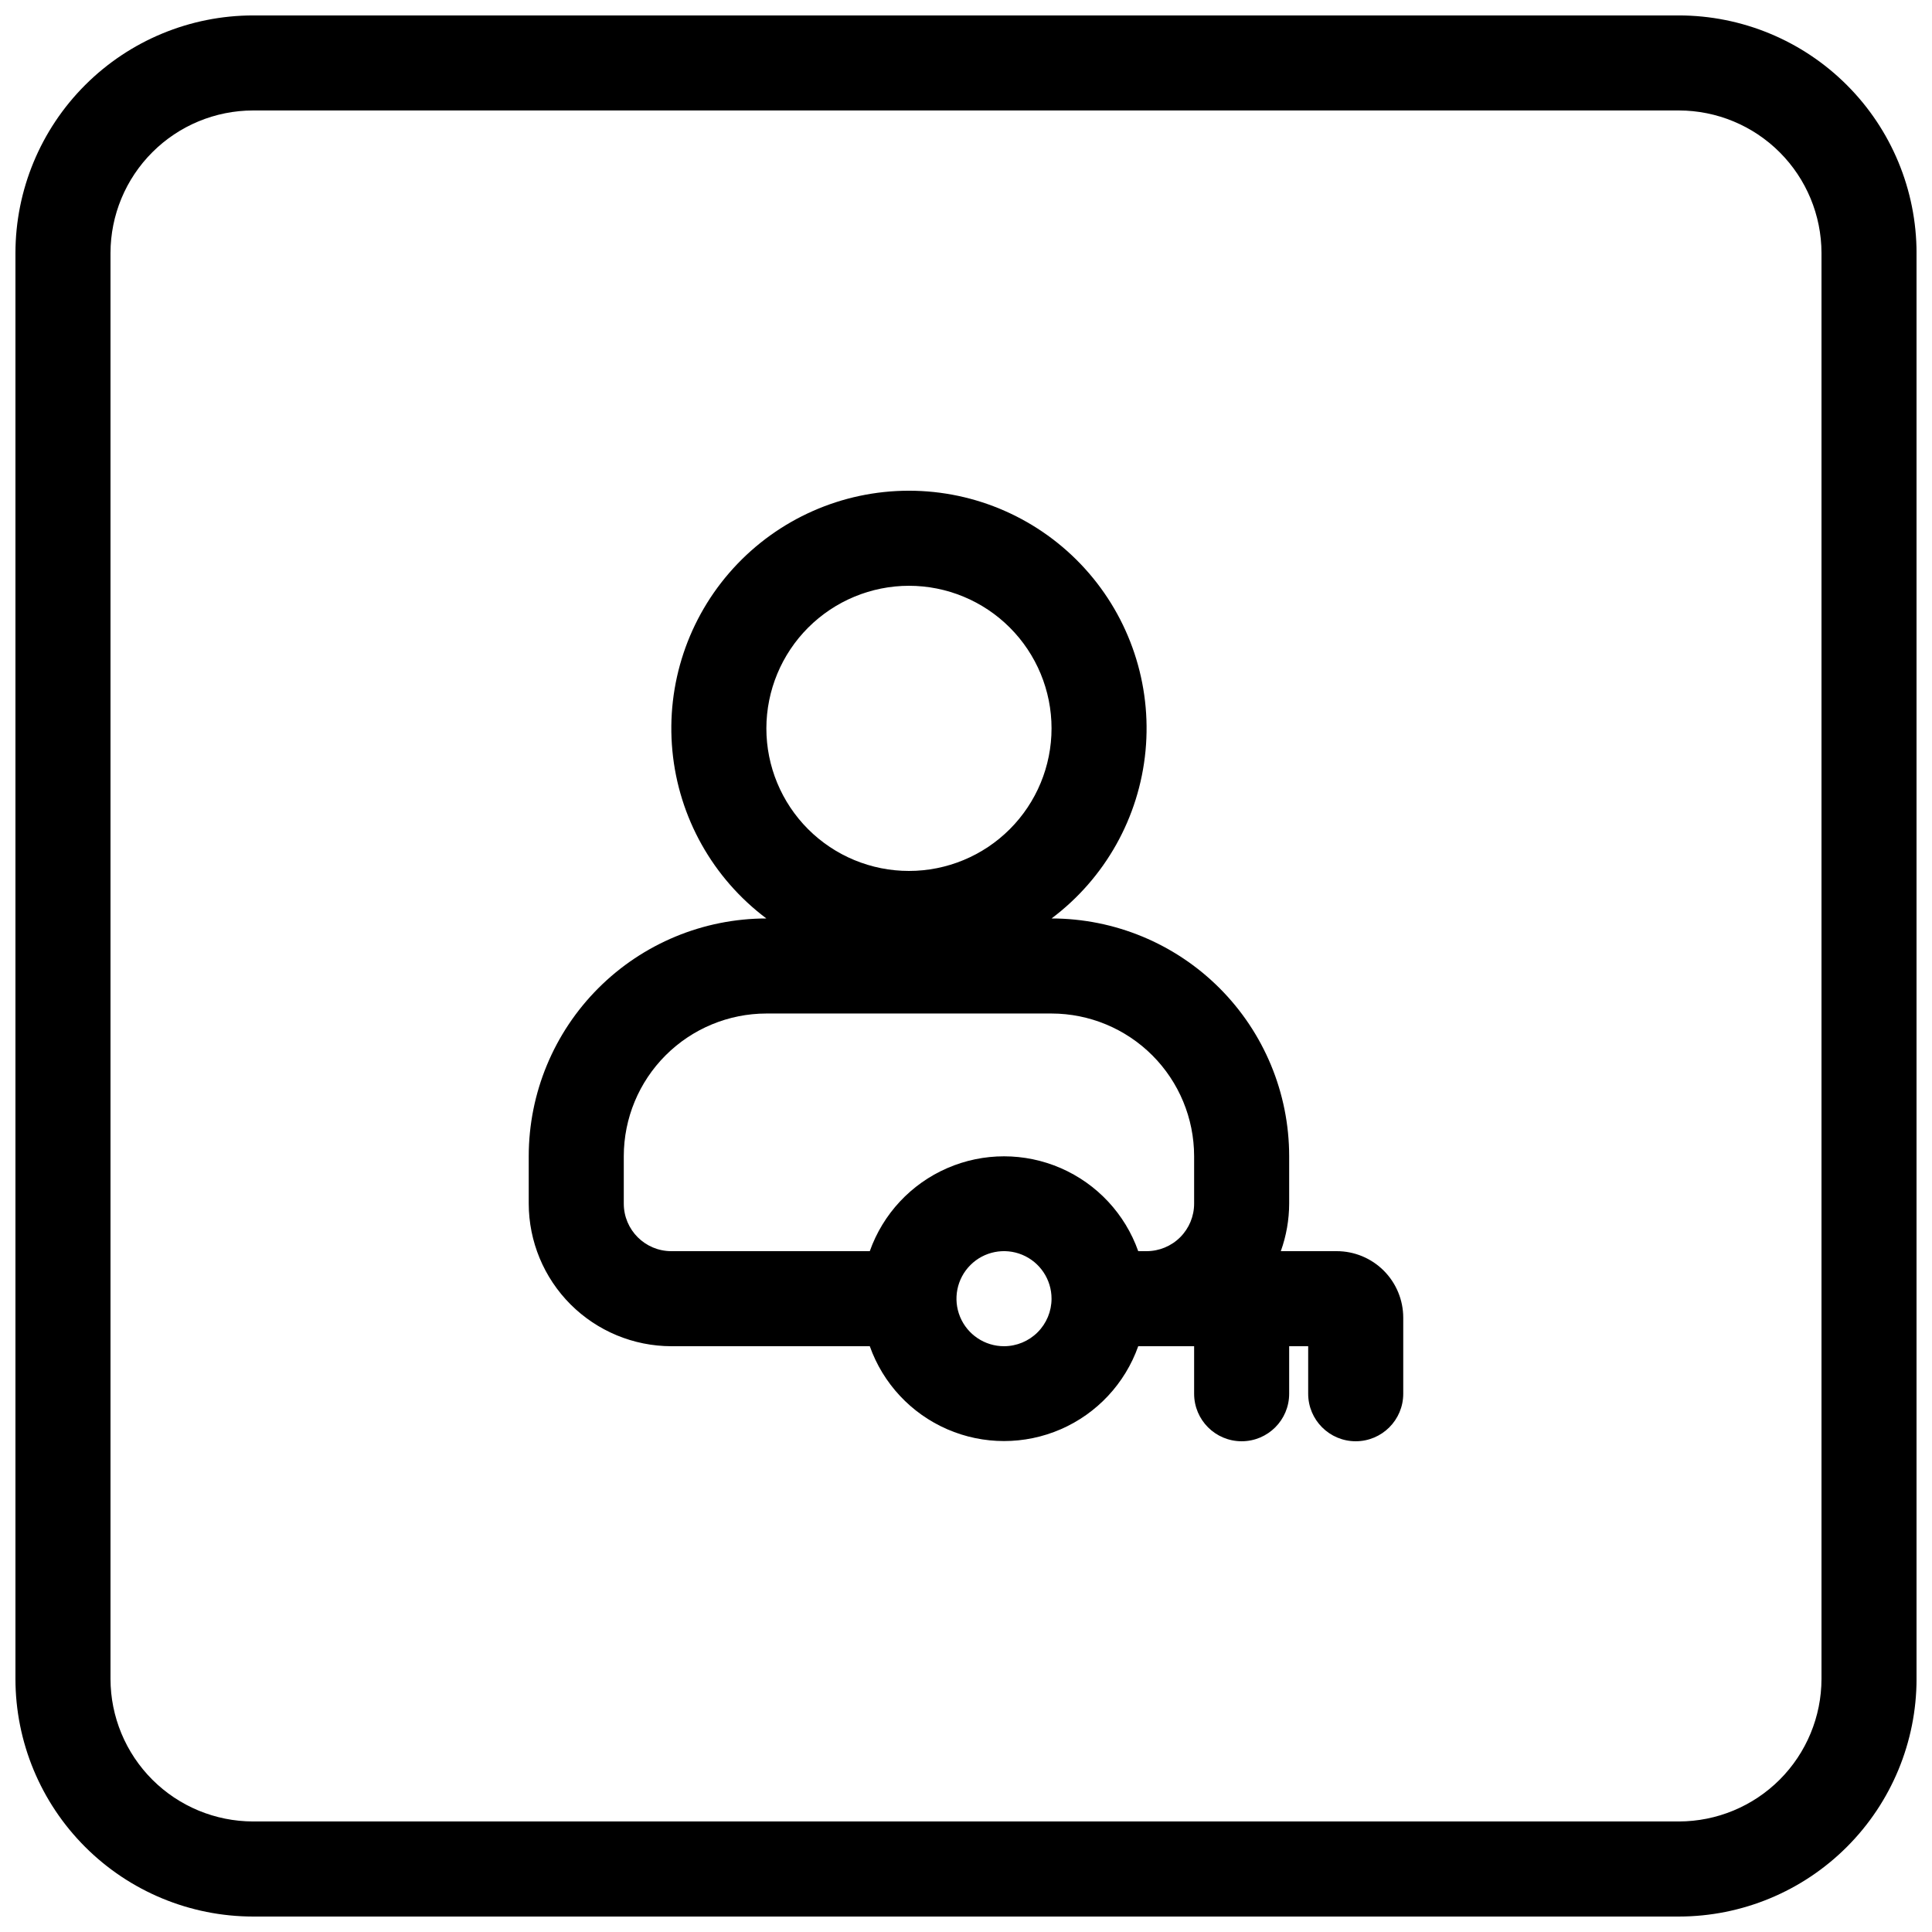 <?xml version="1.0" encoding="UTF-8"?>
<!-- The Best Svg Icon site in the world: iconSvg.co, Visit us! https://iconsvg.co -->
<svg width="800px" height="800px" version="1.1" viewBox="144 144 512 512" xmlns="http://www.w3.org/2000/svg">
 <defs>
  <clipPath id="a">
   <path d="m148.09 148.09h503.81v503.81h-503.81z"/>
  </clipPath>
 </defs>
 <g clip-path="url(#a)">
  <path d="m588.93 148.09h-377.86c-16.699 0.012-32.711 6.652-44.516 18.461-11.809 11.805-18.449 27.816-18.461 44.516v377.86c0.012 16.699 6.652 32.711 18.461 44.516 11.805 11.809 27.816 18.449 44.516 18.461h377.86c16.699-0.012 32.711-6.652 44.516-18.461 11.809-11.805 18.449-27.816 18.461-44.516v-377.86c-0.012-16.699-6.652-32.711-18.461-44.516-11.805-11.809-27.816-18.449-44.516-18.461zm37.785 440.83c-0.012 10.02-3.996 19.621-11.078 26.707-7.086 7.082-16.688 11.066-26.707 11.078h-377.86c-10.02-0.012-19.621-3.996-26.703-11.078-7.086-7.086-11.07-16.688-11.082-26.707v-377.86c0.012-10.02 3.996-19.621 11.082-26.703 7.082-7.086 16.684-11.07 26.703-11.082h377.86c10.02 0.012 19.621 3.996 26.707 11.082 7.082 7.082 11.066 16.684 11.078 26.703z"/>
 </g>
 <path d="m498.24 475.57h-14.812c1.453-4.043 2.203-8.301 2.215-12.594v-12.598c-0.012-16.699-6.652-32.707-18.457-44.516-11.809-11.809-27.82-18.445-44.516-18.461 14.188-10.641 23.23-26.773 24.906-44.43 1.676-17.66-4.172-35.203-16.105-48.324-11.938-13.121-28.852-20.602-46.59-20.602-17.734 0-34.648 7.481-46.586 20.602-11.934 13.121-17.781 30.664-16.105 48.324 1.672 17.656 10.719 33.789 24.906 44.43-16.699 0.016-32.707 6.652-44.516 18.461-11.809 11.809-18.445 27.816-18.461 44.516v12.598c0.016 10.016 4 19.617 11.082 26.703 7.086 7.082 16.688 11.066 26.703 11.082h52.598c3.496 9.863 10.93 17.832 20.527 22.004 9.594 4.172 20.492 4.172 30.09 0 9.594-4.172 17.027-12.141 20.523-22.004h14.812v12.594c0 6.957 5.637 12.594 12.594 12.594s12.594-5.637 12.594-12.594v-12.594h5.039v12.594c0 6.957 5.641 12.594 12.598 12.594 6.953 0 12.594-5.637 12.594-12.594v-20.152c0-4.676-1.859-9.16-5.164-12.469-3.309-3.309-7.793-5.164-12.469-5.164zm-113.36-176.33c10.023 0 19.633 3.981 26.719 11.066 7.086 7.086 11.07 16.695 11.07 26.719 0 10.02-3.984 19.633-11.07 26.719-7.086 7.086-16.695 11.066-26.719 11.066-10.02 0-19.633-3.981-26.719-11.066-7.086-7.086-11.066-16.699-11.066-26.719 0.016-10.02 4-19.621 11.082-26.703 7.086-7.086 16.688-11.07 26.703-11.082zm-10.379 176.33h-52.598c-6.953 0-12.594-5.641-12.594-12.594v-12.598c0.012-10.016 4-19.621 11.082-26.703s16.688-11.07 26.703-11.082h75.574c10.016 0.012 19.617 4 26.703 11.082 7.082 7.082 11.066 16.688 11.082 26.703v12.598c0 3.34-1.328 6.543-3.691 8.906-2.359 2.359-5.566 3.688-8.906 3.688h-2.215c-3.496-9.863-10.93-17.832-20.523-22.004-9.598-4.172-20.496-4.172-30.09 0-9.598 4.172-17.031 12.141-20.527 22.004zm35.57 25.191c-5.094 0-9.688-3.07-11.637-7.777s-0.871-10.125 2.731-13.727c3.602-3.602 9.02-4.68 13.727-2.731 4.707 1.949 7.777 6.543 7.777 11.637 0 3.34-1.328 6.547-3.691 8.906-2.363 2.363-5.566 3.691-8.906 3.691z"/>
</svg>